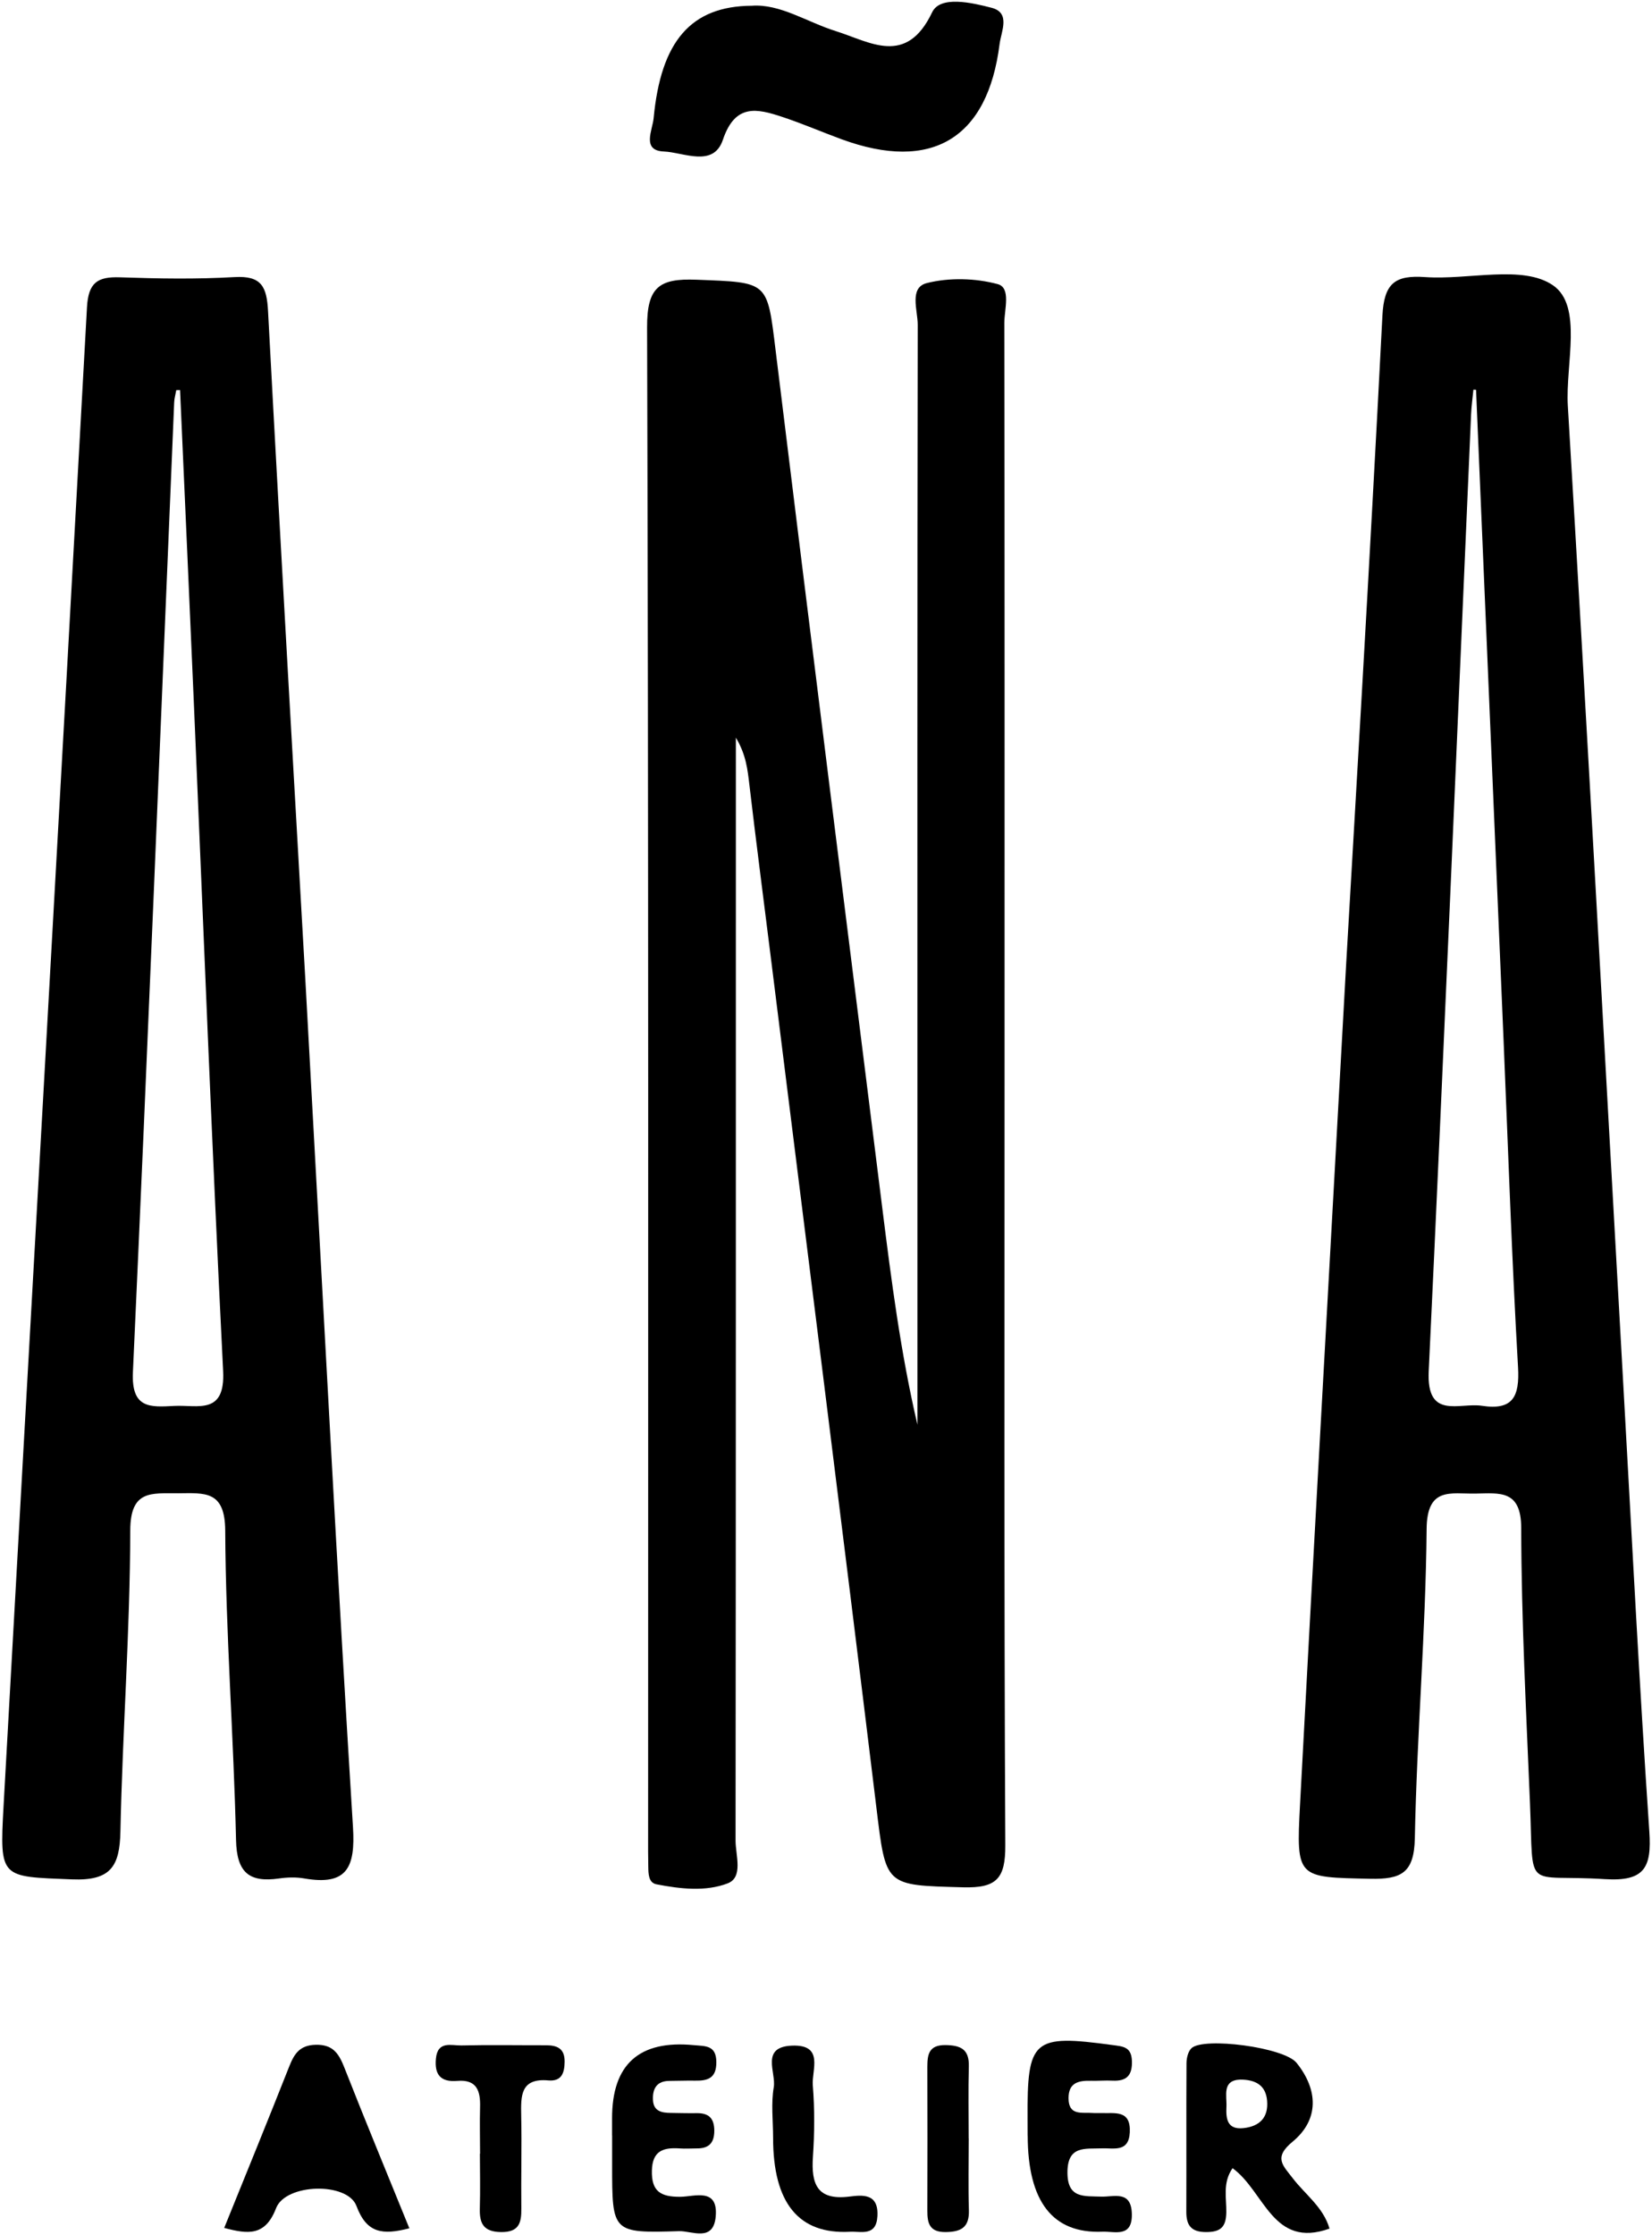 <svg xmlns="http://www.w3.org/2000/svg" width="678" height="917" viewBox="0 0 678 917" fill="none"><path d="M302.006 302.713C302.006 454.727 302.031 604.942 301.883 755.132C301.883 761.171 305.161 770.193 298.604 772.682C289.607 776.133 279.156 774.95 269.419 773.052C266.141 772.411 266.116 768.763 266.067 765.879C265.968 761.812 265.993 757.769 265.993 753.702C265.993 547.237 266.215 340.797 265.574 134.332C265.525 117.768 270.479 114.144 285.861 114.76C315.44 115.919 314.824 115.179 318.324 143.773C332.67 261.08 347.46 378.363 362.102 495.621C365.824 525.348 369.644 555.051 376.522 584.483C376.522 550.047 376.522 515.612 376.522 481.152C376.522 365.175 376.448 249.174 376.645 133.198C376.645 127.307 373.046 117.989 380.367 116.141C389.561 113.824 400.259 114.095 409.454 116.56C415.024 118.039 412.19 126.962 412.19 132.483C412.338 231.649 412.288 330.814 412.288 429.979C412.288 539.004 412.042 648.029 412.584 757.054C412.658 770.735 408.985 774.654 395.28 774.284C362.915 773.397 363.63 774.038 359.612 741.007C345.488 624.834 330.797 508.734 316.327 392.61C313.394 369.045 310.313 345.48 307.552 321.915C306.813 315.704 306.196 309.615 302.031 302.664L302.006 302.713Z" fill="black"></path><path d="M125.269 401.065C133.206 544.649 138.505 647.166 144.865 749.61C145.9 766.199 142.375 773.668 124.948 770.661C121.571 770.069 117.948 770.168 114.521 770.661C102.221 772.411 97.168 768.221 96.872 754.885C95.911 712.562 92.657 670.263 92.435 627.964C92.337 611.375 84.055 612.558 73.061 612.632C62.24 612.706 53.489 611.104 53.464 627.89C53.366 669.055 50.285 710.195 49.422 751.36C49.126 765.706 45.478 771.671 29.554 771.031C0.246 769.847 -0.198 770.883 1.454 741.081C12.842 536.095 24.501 331.109 35.692 126.099C36.259 115.869 40.055 113.454 49.274 113.774C64.926 114.316 80.628 114.588 96.256 113.676C107.373 113.035 109.493 117.644 110.011 127.701C115.581 232.536 121.67 337.321 125.269 401.065ZM73.874 160.041C73.357 160.041 72.864 160.041 72.346 160.066C72.05 161.742 71.557 163.418 71.483 165.119C65.912 297.734 60.613 430.373 54.549 562.963C53.859 578 61.673 577.309 71.508 576.792C81.22 576.299 92.485 580.637 91.573 562.47C86.988 470.996 83.463 379.497 79.544 287.997C77.72 245.329 75.772 202.685 73.899 160.017L73.874 160.041Z" fill="black"></path><path d="M552.544 394.41C555.798 337.814 562.034 233.694 567.359 129.525C568.049 116.116 572.584 112.813 584.884 113.676C602.731 114.933 624.989 108.524 637.363 117.053C649.713 125.532 642.441 149.442 643.452 166.475C651.537 301.259 658.809 436.092 666.376 570.901C669.753 631.07 672.809 691.265 676.901 751.385C677.912 766.175 674.954 771.967 658.661 770.932C625.162 768.788 629.451 776.996 627.923 739.849C626.37 702.209 624.398 664.569 624.324 626.905C624.299 611.055 615.475 612.608 605.491 612.756C595.41 612.928 585.649 609.847 585.501 627.274C585.131 669.548 581.483 711.798 580.669 754.072C580.398 768.467 575.074 771.055 562.281 770.784C532.405 770.143 531.937 770.71 533.539 740.49C538.814 640.955 544.434 541.444 552.544 394.36V394.41ZM605.787 159.918L604.703 159.869C604.382 163.295 603.889 166.697 603.741 170.123C598.023 300.939 592.575 431.779 586.363 562.569C585.427 582.609 598.861 575.313 608.228 576.743C620.897 578.665 623.708 573.021 623.017 560.893C620.454 516.351 618.975 471.76 617.101 427.194C613.33 338.11 609.559 249.002 605.787 159.918Z" fill="black"></path><path d="M308.563 2.358C320.197 1.52 331.068 9.014 343.072 12.785C357.122 17.197 371.962 27.303 382.561 5.045C385.864 -1.931 398.879 1.101 406.964 3.196C414.901 5.242 410.883 12.933 410.242 18.06C405.362 56.908 382.339 70.687 345.389 57.13C337.255 54.147 329.318 50.696 321.109 47.984C310.658 44.509 301.71 42.414 296.682 57.351C292.787 68.887 280.586 62.478 272.476 62.158C263.208 61.788 267.817 53.383 268.261 48.453C271.243 16.951 283.519 2.506 308.538 2.358H308.563Z" fill="black"></path><path d="M545.667 914.294C522.299 922.7 519.046 899.061 505.858 889.521C501.668 895.511 503.418 901.92 503.294 907.688C503.171 913.776 500.854 915.724 494.988 915.724C488.874 915.724 486.853 912.988 486.878 907.343C486.952 887.056 486.828 866.745 486.952 846.459C486.952 844.339 487.617 841.578 489.022 840.271C493.952 835.662 526.933 839.852 532.134 846.311C540.934 857.255 541.551 869.531 530.458 878.676C522.521 885.208 526.564 888.412 530.557 893.638C535.709 900.367 543.128 905.544 545.642 914.294H545.667ZM508.988 853.163C501.446 853.484 503.566 859.72 503.344 864.354C503.122 869.111 503.566 873.82 510.344 873.08C517.024 872.341 520.623 868.717 520.031 861.815C519.489 855.579 515.447 853.188 508.988 853.163Z" fill="black"></path><path d="M168.035 914.171C156.992 917.006 150.51 916.291 146.294 905.026C142.597 895.092 117.233 895.758 113.313 905.913C108.876 917.449 101.876 916.636 92.016 914.023C101.038 891.74 109.986 869.851 118.662 847.888C120.733 842.662 122.927 839.064 129.533 838.891C137.002 838.694 139.245 842.909 141.537 848.776C149.967 870.245 158.816 891.543 168.011 914.195L168.035 914.171Z" fill="black"></path><path d="M251.203 876.038C251.203 873.721 251.203 871.404 251.203 869.086C251.17 846.885 262.353 836.869 284.751 839.039C289.508 839.482 293.97 838.989 293.994 846.039C294.019 852.596 290.494 853.705 285.244 853.607C281.768 853.533 278.293 853.705 274.817 853.705C269.493 853.705 267.743 856.91 267.989 861.593C268.236 866.252 271.687 866.819 275.359 866.843C278.835 866.893 282.311 866.991 285.786 866.942C290.716 866.843 293.132 868.84 293.156 874.115C293.156 879.365 290.765 881.461 285.86 881.411C283.543 881.411 281.226 881.584 278.909 881.411C272.303 880.968 267.743 882.299 267.545 890.482C267.324 899.06 271.169 901.303 279.131 901.254C285.022 901.229 294.882 897.286 293.723 909.487C292.713 919.963 283.913 915.181 278.662 915.354C251.227 916.192 251.227 915.921 251.227 888.19C251.227 884.123 251.227 880.08 251.227 876.013L251.203 876.038Z" fill="black"></path><path d="M421.754 876.136C421.754 873.819 421.753 871.527 421.729 869.21C421.532 836.574 423.923 834.552 456.534 838.989C460.798 839.581 464.299 839.63 464.545 845.398C464.792 851.413 462.425 853.902 456.559 853.607C453.675 853.459 450.791 853.73 447.907 853.656C442.829 853.533 438.54 854.272 438.54 860.78C438.54 868.199 444.111 866.498 448.424 866.868C449.583 866.967 450.741 866.868 451.875 866.893C457.397 867.139 464.151 865.364 463.682 874.83C463.263 883.161 457.027 881.189 452.245 881.387C445.343 881.658 438.145 880.129 438.096 891.172C438.047 902.092 444.949 900.909 452.023 901.18C457.126 901.353 464.274 898.469 464.52 908.23C464.767 918.164 457.545 915.378 452.442 915.576C432.049 916.414 421.827 903.275 421.778 876.161L421.754 876.136Z" fill="black"></path><path d="M197.023 883.605C197.023 877.246 196.851 870.911 197.023 864.551C197.22 857.92 195.791 853.015 187.656 853.705C180.927 854.272 178.265 851.24 178.906 844.56C179.621 837.091 185.315 839.261 189.382 839.162C200.918 838.891 212.454 839.113 224.015 839.088C228.599 839.088 231.779 840.32 231.73 845.842C231.681 850.55 230.423 853.976 225.05 853.508C213.538 852.497 213.76 859.892 213.908 867.953C214.179 880.647 213.81 893.342 213.958 906.036C214.031 911.977 213.021 915.822 205.601 915.724C198.502 915.625 196.752 912.273 196.925 906.086C197.146 898.592 196.974 891.074 196.949 883.58L197.023 883.605Z" fill="black"></path><path d="M317.289 876.999C317.289 870.072 316.401 863.023 317.56 856.293C318.595 850.23 311.964 839.729 325.103 839.236C338.389 838.743 333.064 849.318 333.582 855.529C334.371 865.266 334.297 875.15 333.631 884.887C332.892 895.955 335.307 902.782 348.47 901.18C353.844 900.515 360.598 899.677 360.105 909.142C359.661 917.646 353.45 915.354 348.815 915.6C327.798 916.718 317.289 903.859 317.289 877.024V876.999Z" fill="black"></path><path d="M397.572 877.27C397.572 887.106 397.351 896.965 397.646 906.801C397.844 913.752 394.516 915.65 388.132 915.724C381.526 915.798 380.564 912.174 380.589 906.949C380.663 887.278 380.638 867.583 380.589 847.913C380.589 842.786 381.279 838.94 388.008 839.014C394.319 839.088 397.819 840.74 397.622 847.79C397.351 857.625 397.548 867.46 397.548 877.32L397.572 877.27Z" fill="black"></path></svg>
